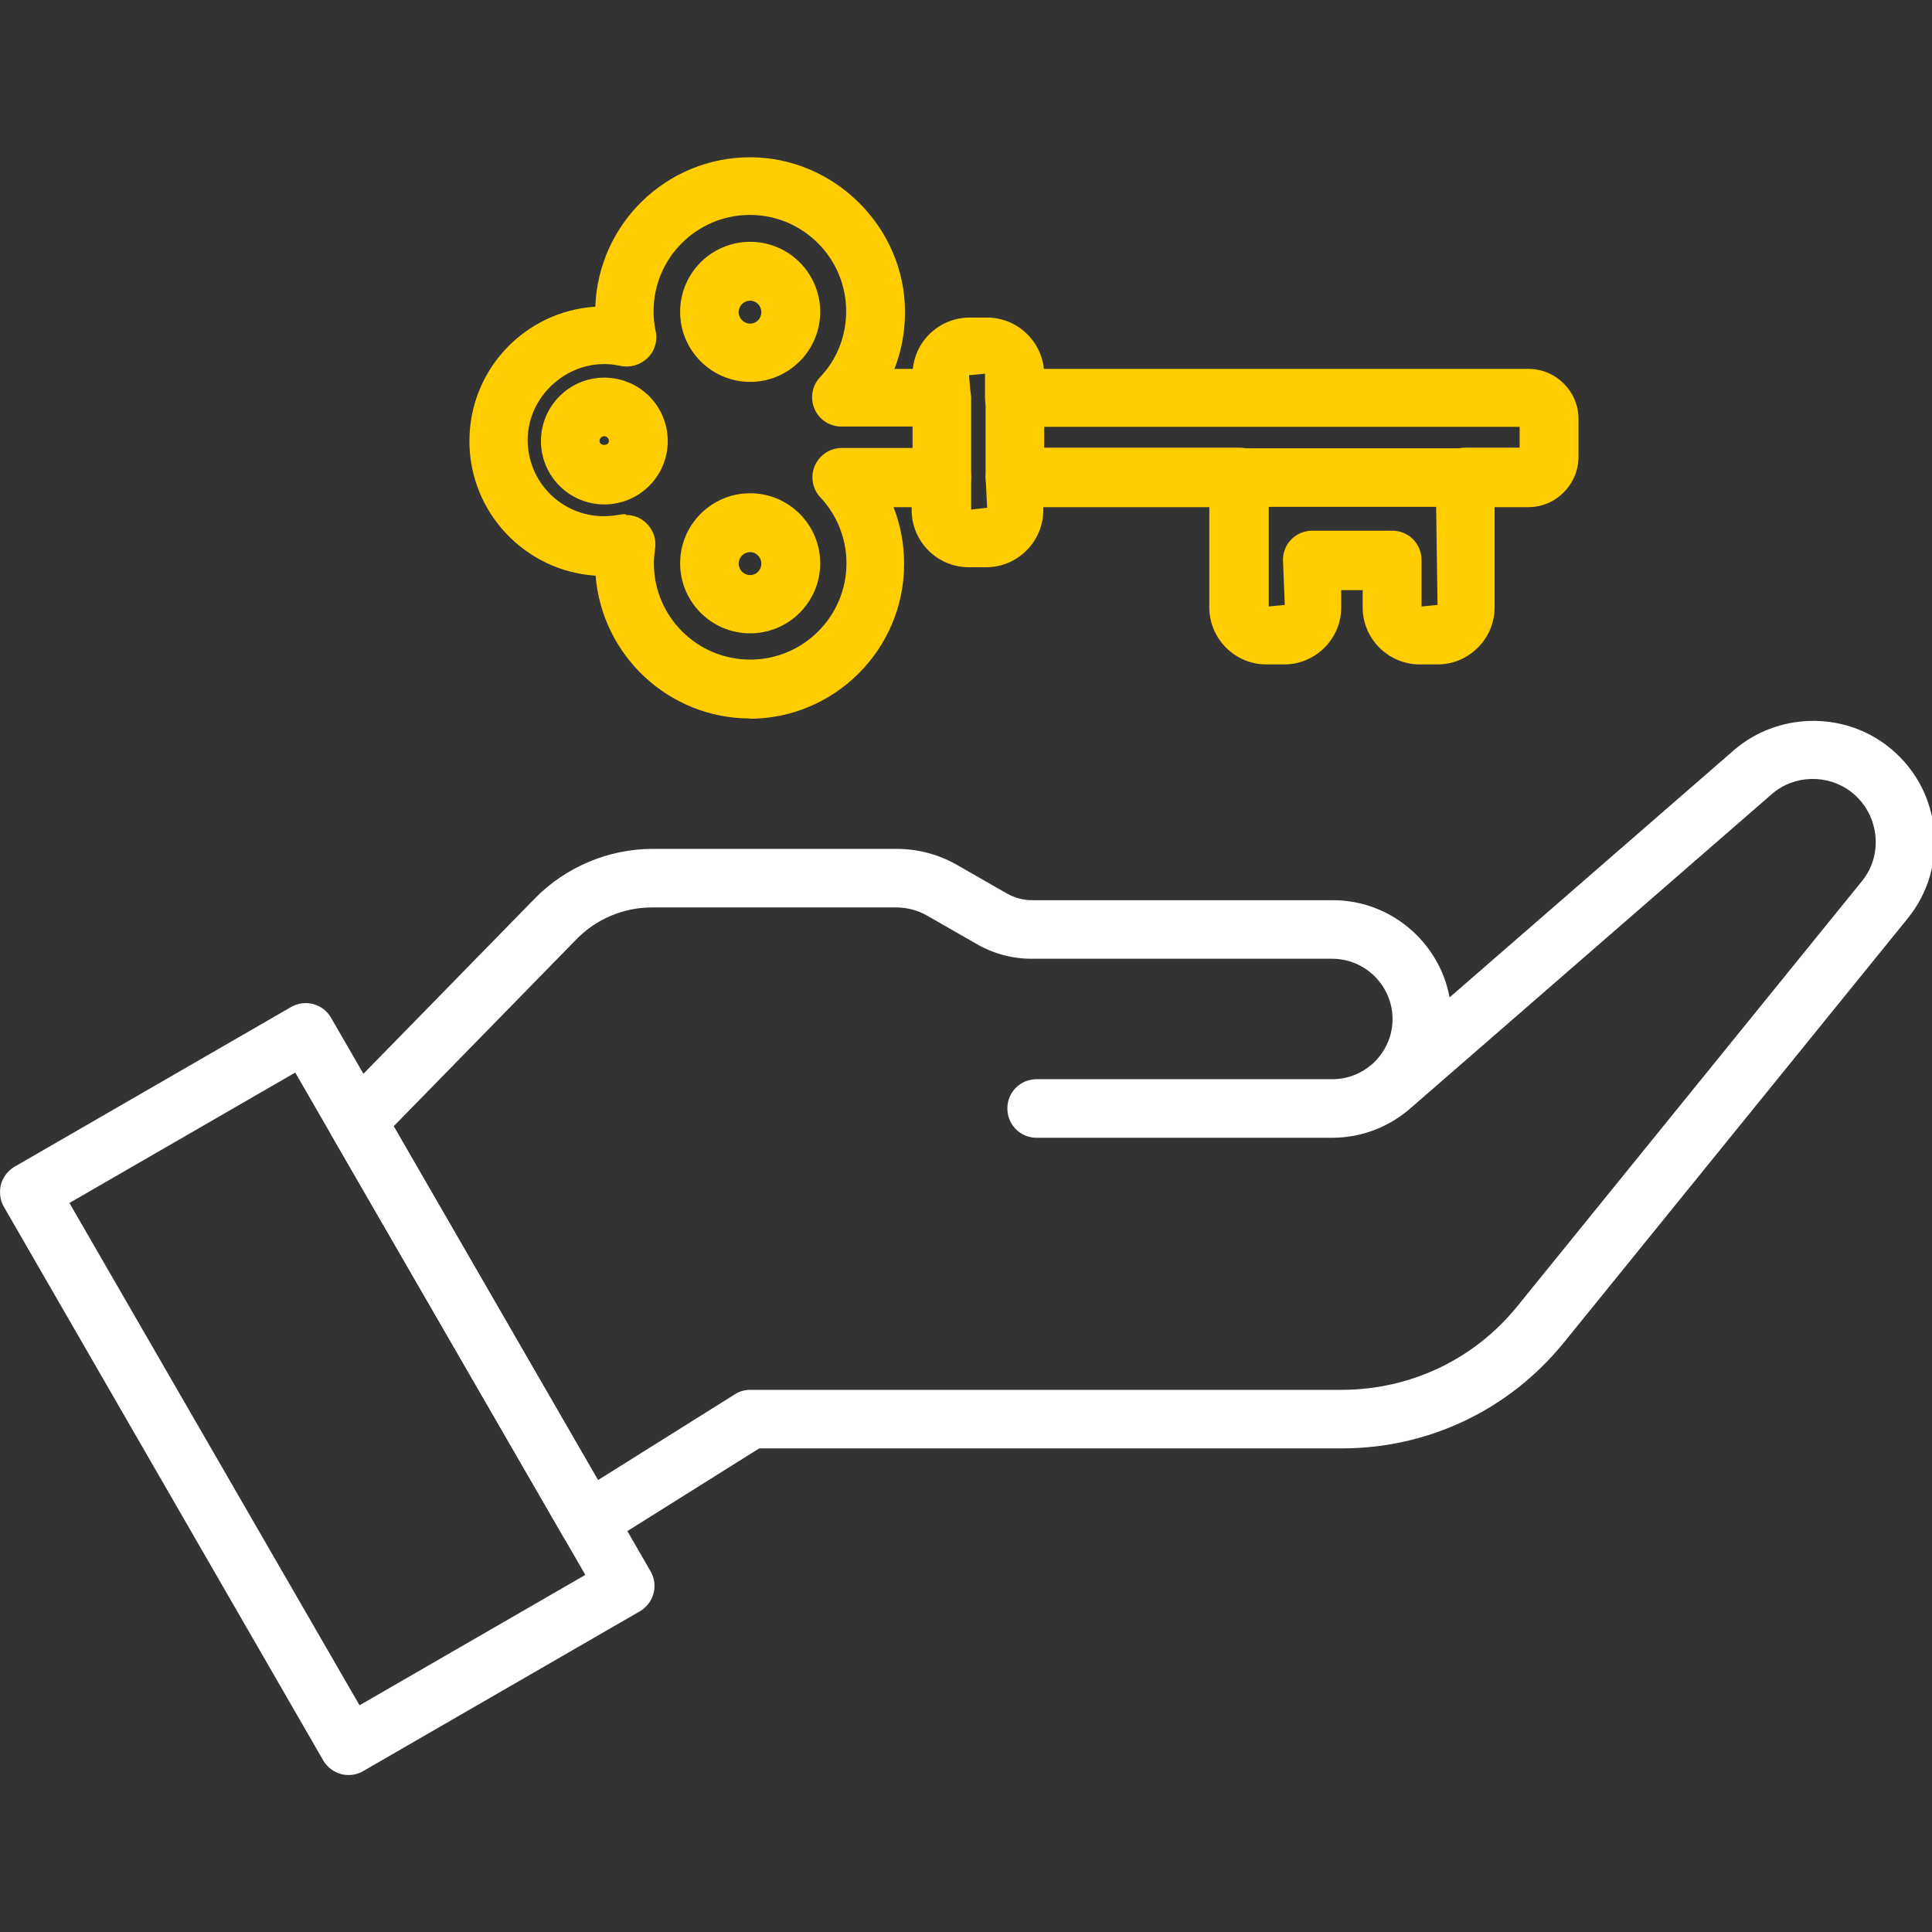 <svg width="96" height="96" viewBox="0 0 96 96" fill="none" xmlns="http://www.w3.org/2000/svg">
<rect x="0" y="0" width="96" height="96" fill="#333333" stroke="none"/>
<g id="3180_HR_Icon_20241015_lb_Kanzleinachfolge_1_64x64 1" clip-path="url(#clip0_2847_2387)">
<g id="Group">
<path id="Vector" d="M17.325 88.2C17.205 88.2 17.07 88.185 16.95 88.155C16.575 88.05 16.26 87.81 16.065 87.48L0.195 59.97C0 59.64 -0.045 59.235 0.045 58.86C0.15 58.485 0.39 58.17 0.72 57.975L14.46 50.04C15.165 49.635 16.05 49.875 16.455 50.58L32.325 78.075C32.73 78.765 32.49 79.665 31.785 80.07L18.045 88.005C17.82 88.14 17.565 88.2 17.31 88.2H17.325ZM3.45 59.775L17.865 84.735L29.085 78.255L14.67 53.295L3.45 59.775Z" fill="white"/>
<path id="Vector_2" d="M29.22 77.04C29.1 77.04 28.98 77.04 28.875 76.995C28.485 76.905 28.155 76.65 27.96 76.305L16.5 56.46C16.17 55.89 16.26 55.185 16.725 54.72L26.58 44.64C28.11 43.08 30.24 42.18 32.43 42.18H44.55C45.6 42.18 46.635 42.45 47.55 42.975L50.01 44.385C50.4 44.61 50.835 44.73 51.285 44.73H66.225C69.105 44.73 71.52 46.815 72.03 49.56L86.175 37.26C88.335 35.415 91.53 35.34 93.765 37.05C95.07 38.055 95.895 39.495 96.09 41.13C96.285 42.765 95.82 44.37 94.785 45.645L77.7 66.72C74.985 70.065 70.965 71.97 66.675 71.97H37.725L30 76.815C29.76 76.965 29.505 77.04 29.22 77.04ZM19.56 55.965L29.715 73.545L36.51 69.285C36.735 69.135 37.005 69.06 37.29 69.06H66.66C70.08 69.06 73.275 67.545 75.42 64.875L92.505 43.8C93.045 43.14 93.285 42.315 93.18 41.46C93.075 40.62 92.655 39.87 91.98 39.345C90.825 38.46 89.16 38.49 88.05 39.45L70.125 55.035C69.075 55.965 67.71 56.535 66.195 56.535H51.51C50.7 56.535 50.055 55.89 50.055 55.08C50.055 54.27 50.7 53.625 51.51 53.625H66.195C66.945 53.625 67.62 53.355 68.145 52.905C68.16 52.89 68.175 52.875 68.205 52.86L68.235 52.83C68.82 52.275 69.195 51.51 69.195 50.64C69.195 48.99 67.845 47.64 66.195 47.64H51.255C50.295 47.64 49.35 47.385 48.525 46.905L46.065 45.495C45.6 45.225 45.06 45.09 44.52 45.09H32.4C30.99 45.09 29.625 45.66 28.635 46.68L19.56 55.965Z" fill="white"/>
</g>
<path id="Vector_3" d="M37.275 35.7C33.225 35.7 29.91 32.565 29.595 28.605C26.1 28.38 23.325 25.47 23.325 21.915C23.325 18.36 26.085 15.465 29.58 15.24C29.73 11.115 33.12 7.815 37.275 7.815C41.43 7.815 44.97 11.265 44.97 15.51C44.97 16.485 44.79 17.445 44.445 18.33H45.36C45.495 16.905 46.71 15.78 48.18 15.78H49.05C50.52 15.78 51.72 16.905 51.87 18.33H75.945C77.325 18.33 78.435 19.455 78.435 20.82V22.695C78.435 24.075 77.31 25.2 75.945 25.2H74.265V30.18C74.265 31.74 72.99 33.015 71.43 33.015H70.545C68.985 33.015 67.71 31.74 67.71 30.18V29.325H66.645V30.18C66.645 31.74 65.37 33.015 63.81 33.015H62.925C61.365 33.015 60.09 31.74 60.09 30.18V25.2H51.84V25.35C51.84 26.91 50.565 28.185 49.005 28.185H48.135C46.575 28.185 45.3 26.91 45.3 25.35V25.2H44.4C44.745 26.085 44.925 27.045 44.925 28.02C44.925 32.265 41.475 35.715 37.23 35.715L37.275 35.7ZM31.11 25.59C31.485 25.59 31.845 25.725 32.115 25.995C32.46 26.325 32.625 26.805 32.55 27.27C32.52 27.51 32.49 27.75 32.49 27.99C32.49 30.63 34.635 32.775 37.275 32.775C39.915 32.775 42.06 30.63 42.06 27.99C42.06 26.76 41.595 25.605 40.77 24.72C40.365 24.3 40.26 23.67 40.485 23.145C40.71 22.62 41.235 22.26 41.82 22.26H46.8C47.61 22.26 48.255 22.905 48.255 23.715V25.32L49.05 25.23L48.975 23.7C48.975 22.89 49.62 22.245 50.43 22.245H61.59C62.4 22.245 63.045 22.89 63.045 23.7V30.135L63.84 30.06L63.75 27.825C63.75 27.015 64.395 26.37 65.205 26.37H69.18C69.99 26.37 70.635 27.015 70.635 27.825V30.135L71.43 30.06L71.34 23.7C71.34 22.89 71.985 22.245 72.795 22.245H75.51V21.21H50.4C49.59 21.21 48.945 20.565 48.945 19.755V18.57L48.15 18.645L48.24 19.74C48.24 20.55 47.595 21.195 46.785 21.195H41.805C41.22 21.195 40.695 20.85 40.47 20.31C40.245 19.77 40.35 19.155 40.755 18.735C41.595 17.85 42.045 16.695 42.045 15.465C42.045 12.825 39.9 10.68 37.26 10.68C34.62 10.68 32.475 12.825 32.475 15.465C32.475 15.795 32.505 16.125 32.58 16.455C32.685 16.935 32.535 17.445 32.175 17.79C31.815 18.135 31.32 18.285 30.825 18.18C28.485 17.655 26.22 19.515 26.22 21.87C26.22 23.955 27.915 25.65 30 25.65C30.27 25.65 30.525 25.62 30.78 25.575C30.87 25.56 30.975 25.545 31.065 25.545L31.11 25.59ZM37.275 31.47C35.355 31.47 33.795 29.91 33.795 27.99C33.795 26.07 35.355 24.51 37.275 24.51C39.195 24.51 40.755 26.07 40.755 27.99C40.755 29.91 39.195 31.47 37.275 31.47ZM37.275 27.435C36.96 27.435 36.705 27.69 36.705 28.005C36.705 28.32 36.96 28.575 37.275 28.575C37.59 28.575 37.83 28.32 37.83 28.005C37.83 27.69 37.575 27.435 37.275 27.435ZM30.03 25.065C28.29 25.065 26.88 23.655 26.88 21.915C26.88 20.175 28.29 18.765 30.03 18.765C31.77 18.765 33.18 20.175 33.18 21.915C33.18 23.655 31.77 25.065 30.03 25.065ZM30.03 21.675C29.895 21.675 29.79 21.78 29.79 21.915C29.79 22.17 30.255 22.17 30.255 21.915C30.255 21.78 30.15 21.675 30.015 21.675H30.03ZM37.275 18.975C35.355 18.975 33.795 17.415 33.795 15.495C33.795 13.575 35.355 12.015 37.275 12.015C39.195 12.015 40.755 13.575 40.755 15.495C40.755 17.415 39.195 18.975 37.275 18.975ZM37.275 14.94C36.96 14.94 36.705 15.195 36.705 15.51C36.705 15.825 36.96 16.08 37.275 16.08C37.59 16.08 37.83 15.825 37.83 15.51C37.83 15.195 37.575 14.94 37.275 14.94Z" fill="#FFCD00"/>
<path id="Vector_4" d="M72.825 25.185H61.605C60.795 25.185 60.15 24.54 60.15 23.73C60.15 22.92 60.795 22.275 61.605 22.275H72.825C73.635 22.275 74.28 22.92 74.28 23.73C74.28 24.54 73.635 25.185 72.825 25.185Z" fill="#FFCD00"/>
<path id="Vector_5" d="M50.43 25.185C49.62 25.185 48.975 24.54 48.975 23.73V19.785C48.975 18.975 49.62 18.33 50.43 18.33C51.24 18.33 51.885 18.975 51.885 19.785V23.73C51.885 24.54 51.24 25.185 50.43 25.185Z" fill="#FFCD00"/>
<path id="Vector_6" d="M46.8 25.185C45.99 25.185 45.345 24.54 45.345 23.73V19.785C45.345 18.975 45.99 18.33 46.8 18.33C47.61 18.33 48.255 18.975 48.255 19.785V23.73C48.255 24.54 47.61 25.185 46.8 25.185Z" fill="#FFCD00"/>
</g>
<defs>
<clipPath id="clip0_2847_2387">
<rect width="96" height="96" fill="white"/>
</clipPath>
</defs>
</svg>
